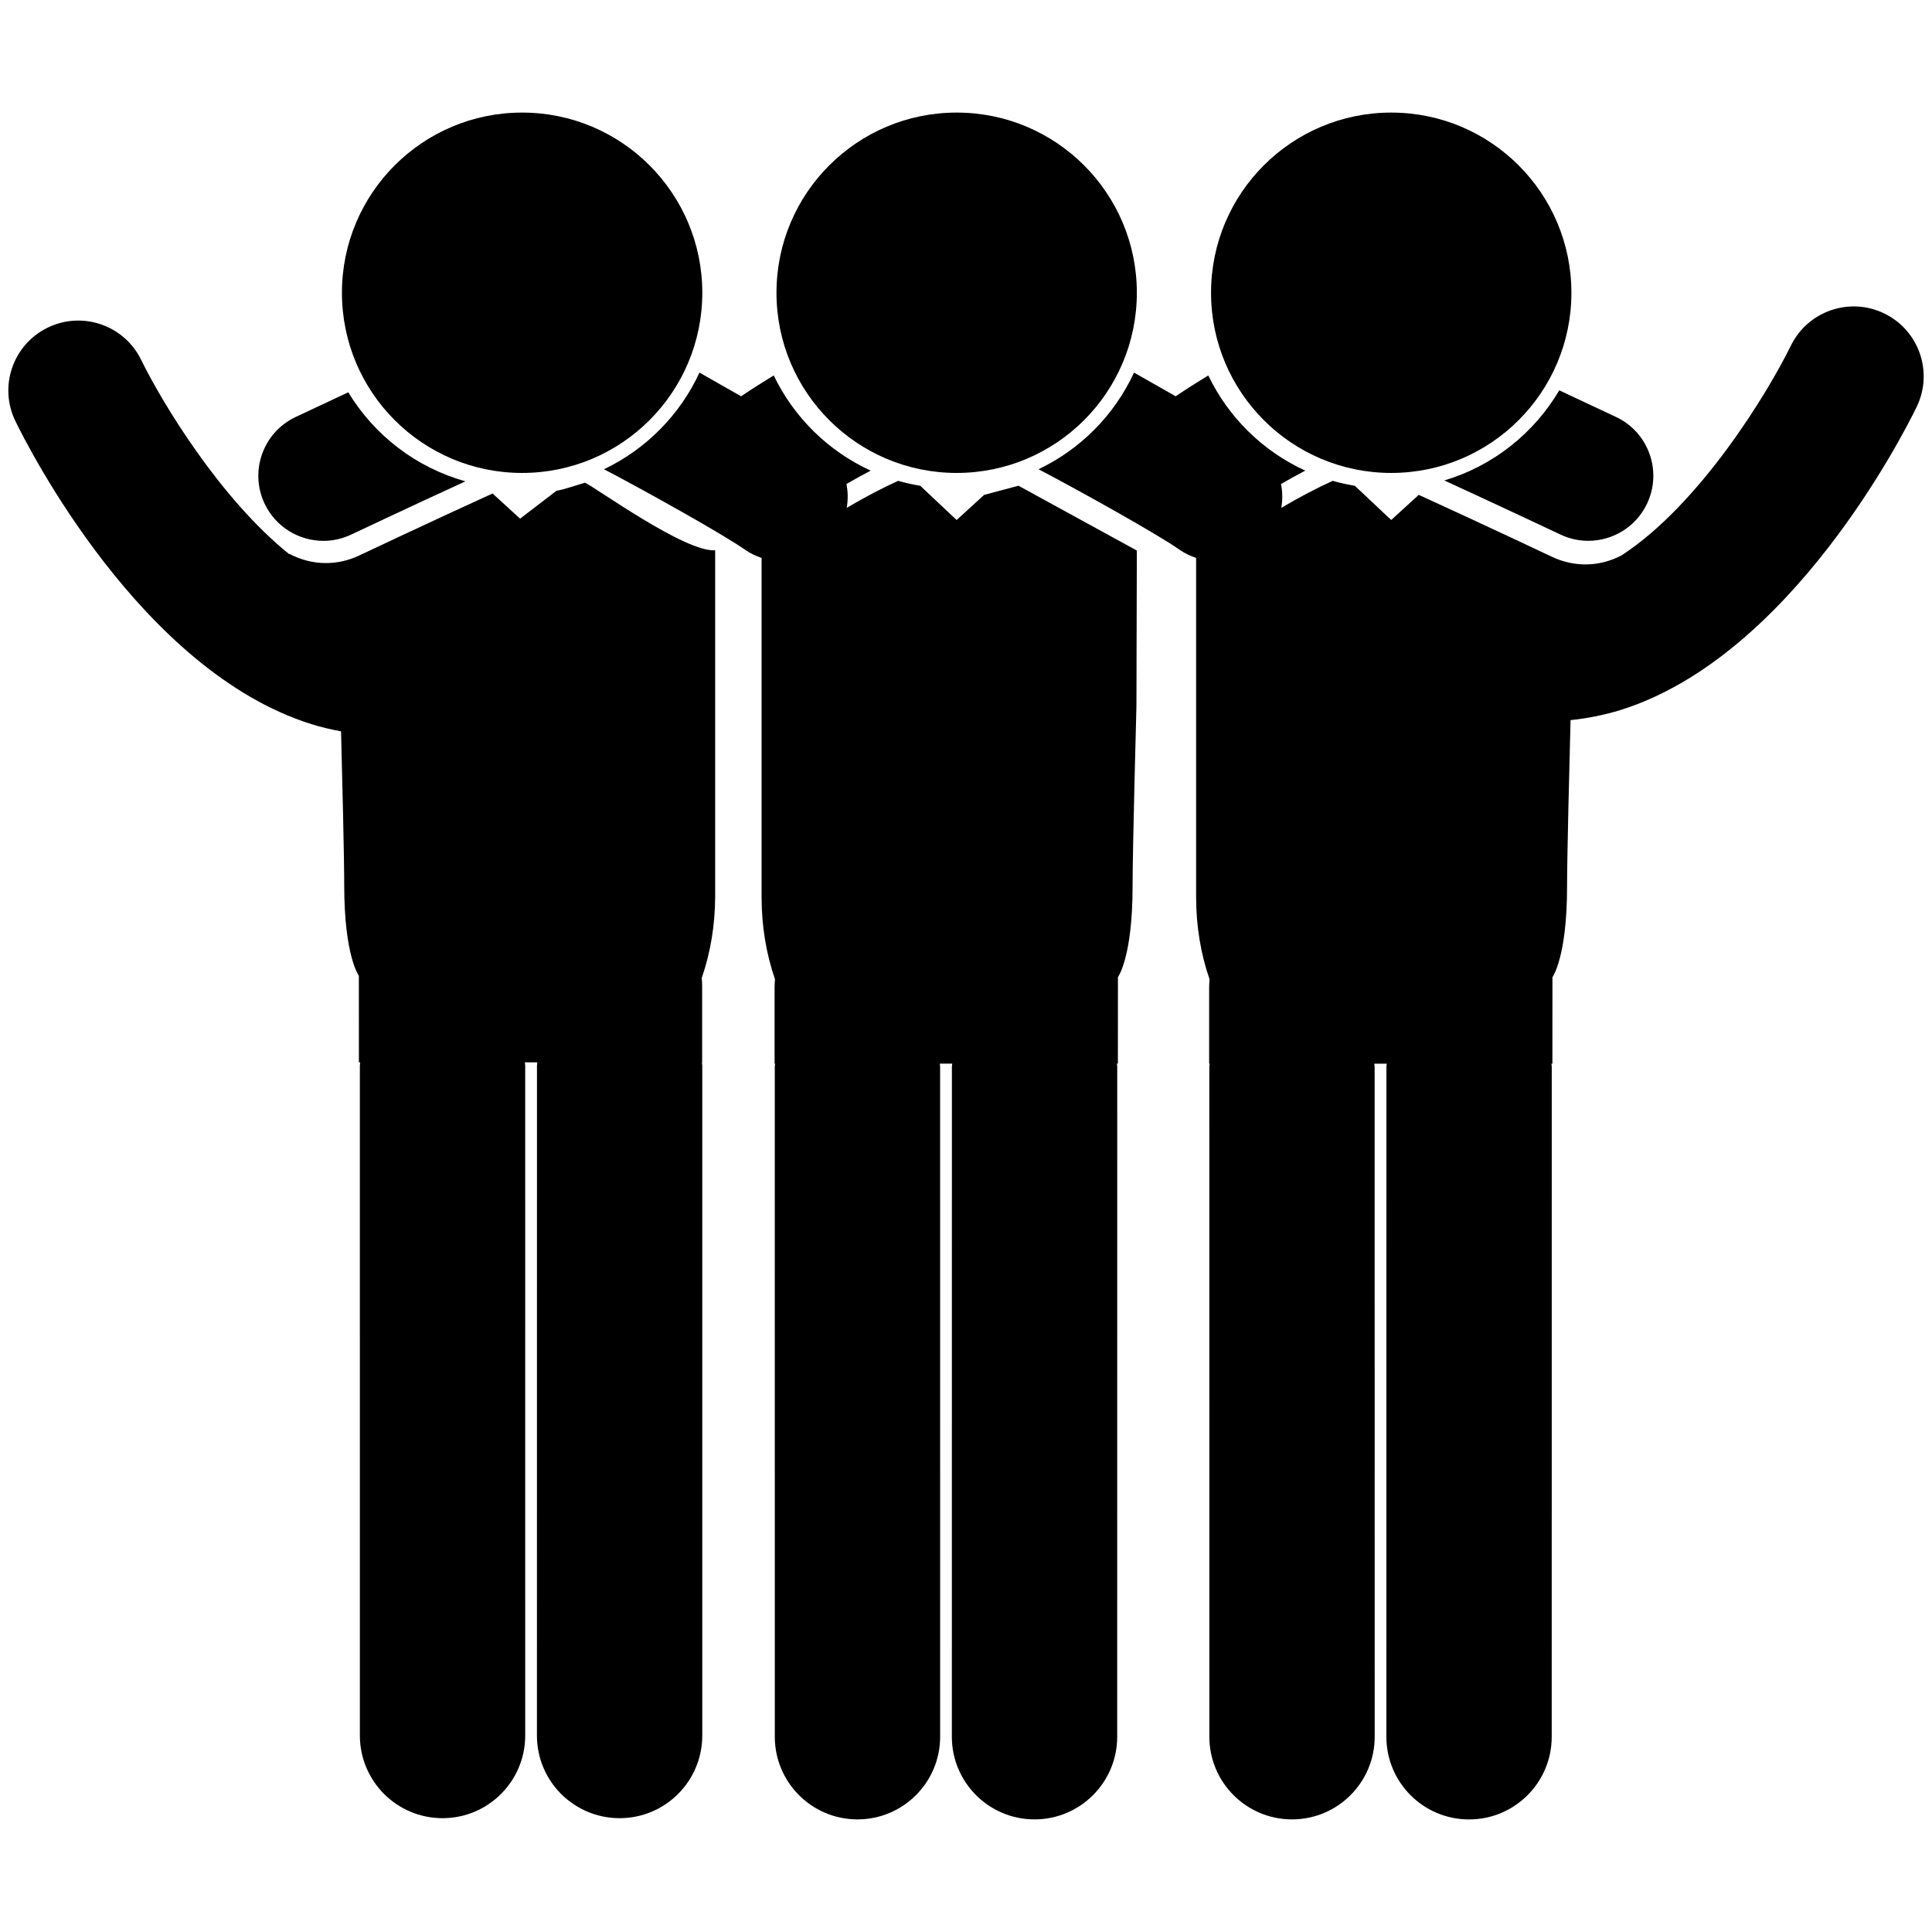 <?xml version="1.0" encoding="utf-8"?>
<!DOCTYPE svg PUBLIC "-//W3C//DTD SVG 1.1//EN" "http://www.w3.org/Graphics/SVG/1.1/DTD/svg11.dtd">
<svg version="1.1" id="Layer_1" xmlns="http://www.w3.org/2000/svg" xmlns:xlink="http://www.w3.org/1999/xlink" viewBox="0 0 126 126" >
<g>
	<path d="M64.186,32.273l-1.797,1.641l-2.37-2.232c-0.492-0.083-0.974-0.188-1.445-0.323c-0.979,0.444-2.146,1.049-3.352,1.761
		c0.088-0.519,0.084-1.044-0.019-1.555c0.536-0.312,1.064-0.6,1.581-0.872c-2.766-1.265-5.006-3.469-6.324-6.207
		c-0.729,0.444-1.444,0.897-2.126,1.359c-0.998-0.572-1.959-1.117-2.716-1.545c-1.275,2.762-3.486,4.996-6.229,6.303
		c2.245,1.167,7.706,4.193,9.223,5.264c0.332,0.232,0.69,0.393,1.057,0.52v22.12c0,1.9,0.305,3.709,0.875,5.36
		c-0.016,0.175-0.027,0.353-0.027,0.533v4.967h0.033c-0.002,0.072-0.021,0.14-0.021,0.212l0.002,43.685
		c0,2.979,2.414,5.392,5.392,5.392s5.391-2.413,5.391-5.392l-0.001-43.685c0-0.073-0.019-0.14-0.021-0.212h0.81
		c-0.002,0.072-0.021,0.139-0.021,0.211l-0.003,43.686c0,2.978,2.414,5.392,5.391,5.392h0.001c2.977,0,5.391-2.413,5.391-5.39
		l0.003-43.686c0-0.073-0.019-0.14-0.021-0.212h0.063l0.004-5.644c0,0,0.954-1.278,0.954-5.91c0-2.487,0.252-11.765,0.252-11.765
		l0.026-10.144c-0.057-0.028-7.717-4.226-7.717-4.226L64.186,32.273z"/>
	<path d="M36.289,32.009l-2.37,1.817l-1.797-1.642c-3.926,1.79-8.646,4.019-8.71,4.05c-0.686,0.324-1.418,0.488-2.172,0.488
		c-0.835,0-1.641-0.219-2.359-0.596l-0.017,0.017c-4.541-3.644-8.328-9.951-9.655-12.667c-1.1-2.266-3.83-3.21-6.096-2.11
		c-2.267,1.101-3.211,3.831-2.11,6.096c0.804,1.657,8.181,16.282,19.31,19.766c0.641,0.201,1.285,0.349,1.929,0.469
		c0.073,2.804,0.207,8.216,0.207,10.031c0,4.631,0.954,5.909,0.954,5.909l0.004,5.645h0.083c-0.002,0.074-0.021,0.143-0.021,0.217
		l0.001,43.686c0,2.978,2.414,5.392,5.392,5.392s5.391-2.415,5.391-5.393l-0.001-43.685c0-0.074-0.019-0.144-0.022-0.217h0.812
		c-0.003,0.073-0.022,0.143-0.022,0.217l-0.003,43.685c-0.001,2.979,2.413,5.392,5.391,5.393c2.978,0,5.392-2.414,5.392-5.392
		L45.8,69.5c0-0.074-0.019-0.143-0.021-0.217h0.013v-4.967c0-0.18-0.011-0.358-0.026-0.534c0.57-1.651,0.875-3.461,0.875-5.36
		V35.886c-1.938,0.156-7.776-4.081-8.493-4.407C37.675,31.616,36.779,31.928,36.289,32.009z"/>
	<path d="M21.093,35.273c0.607,0,1.225-0.131,1.809-0.409c0.06-0.028,3.843-1.815,7.454-3.474c-3.227-0.896-5.945-3.004-7.643-5.806
		c-1.876,0.876-3.286,1.542-3.435,1.613c-2.118,1.001-3.023,3.528-2.024,5.646C17.979,34.375,19.504,35.273,21.093,35.273z"/>
	<circle cx="62.391" cy="19.093" r="11.751"/>
	<circle cx="34.051" cy="19.093" r="11.751"/>
	<path d="M94.194,31.333c3.648,1.675,7.517,3.503,7.579,3.531c0.586,0.277,1.203,0.407,1.811,0.407c1.587,0,3.11-0.896,3.834-2.429
		c1.001-2.117,0.097-4.646-2.021-5.646c-0.159-0.075-1.693-0.8-3.706-1.739C100.037,28.26,97.372,30.39,94.194,31.333z"/>
	<circle cx="90.732" cy="19.093" r="11.751"/>
	<path d="M122.893,20.446c-2.262-1.104-4.993-0.162-6.099,2.1c-1.461,2.991-5.896,10.324-11.039,13.674
		c-0.715,0.374-1.515,0.59-2.347,0.59c-0.754,0-1.487-0.165-2.172-0.488c-0.064-0.031-4.783-2.26-8.709-4.049l-1.797,1.641
		l-2.37-2.232c-0.492-0.083-0.975-0.188-1.445-0.323c-0.979,0.444-2.146,1.049-3.352,1.761c0.089-0.519,0.084-1.044-0.019-1.555
		c0.536-0.312,1.063-0.6,1.581-0.872c-2.766-1.265-5.007-3.469-6.324-6.207c-0.729,0.444-1.444,0.897-2.126,1.359
		c-0.998-0.572-1.959-1.117-2.716-1.545c-1.275,2.762-3.487,4.996-6.229,6.303c2.244,1.167,7.706,4.193,9.222,5.264
		c0.332,0.232,0.69,0.393,1.056,0.52v22.12c0,1.9,0.306,3.709,0.876,5.36c-0.016,0.175-0.027,0.353-0.027,0.533v4.967h0.033
		c-0.002,0.072-0.021,0.14-0.021,0.212l0.002,43.685c0,2.979,2.414,5.392,5.392,5.392c2.978,0,5.391-2.413,5.391-5.392L89.65,69.582
		c0-0.073-0.019-0.14-0.021-0.212h0.811c-0.002,0.072-0.021,0.139-0.021,0.211l-0.003,43.686c0,2.978,2.414,5.392,5.391,5.392h0.001
		c2.977,0,5.391-2.413,5.391-5.39l0.003-43.686c0-0.073-0.019-0.14-0.021-0.212h0.062l0.004-5.644c0,0,0.953-1.278,0.953-5.91
		c0-2.011,0.165-8.457,0.228-10.853c0.543-0.054,1.087-0.138,1.63-0.249l0.042,0.018c0.005-0.01,0.012-0.019,0.018-0.029
		c0.524-0.109,1.049-0.235,1.572-0.399c11.128-3.484,18.505-18.108,19.309-19.766C126.099,24.274,125.155,21.549,122.893,20.446z"/>
</g>
</svg>
